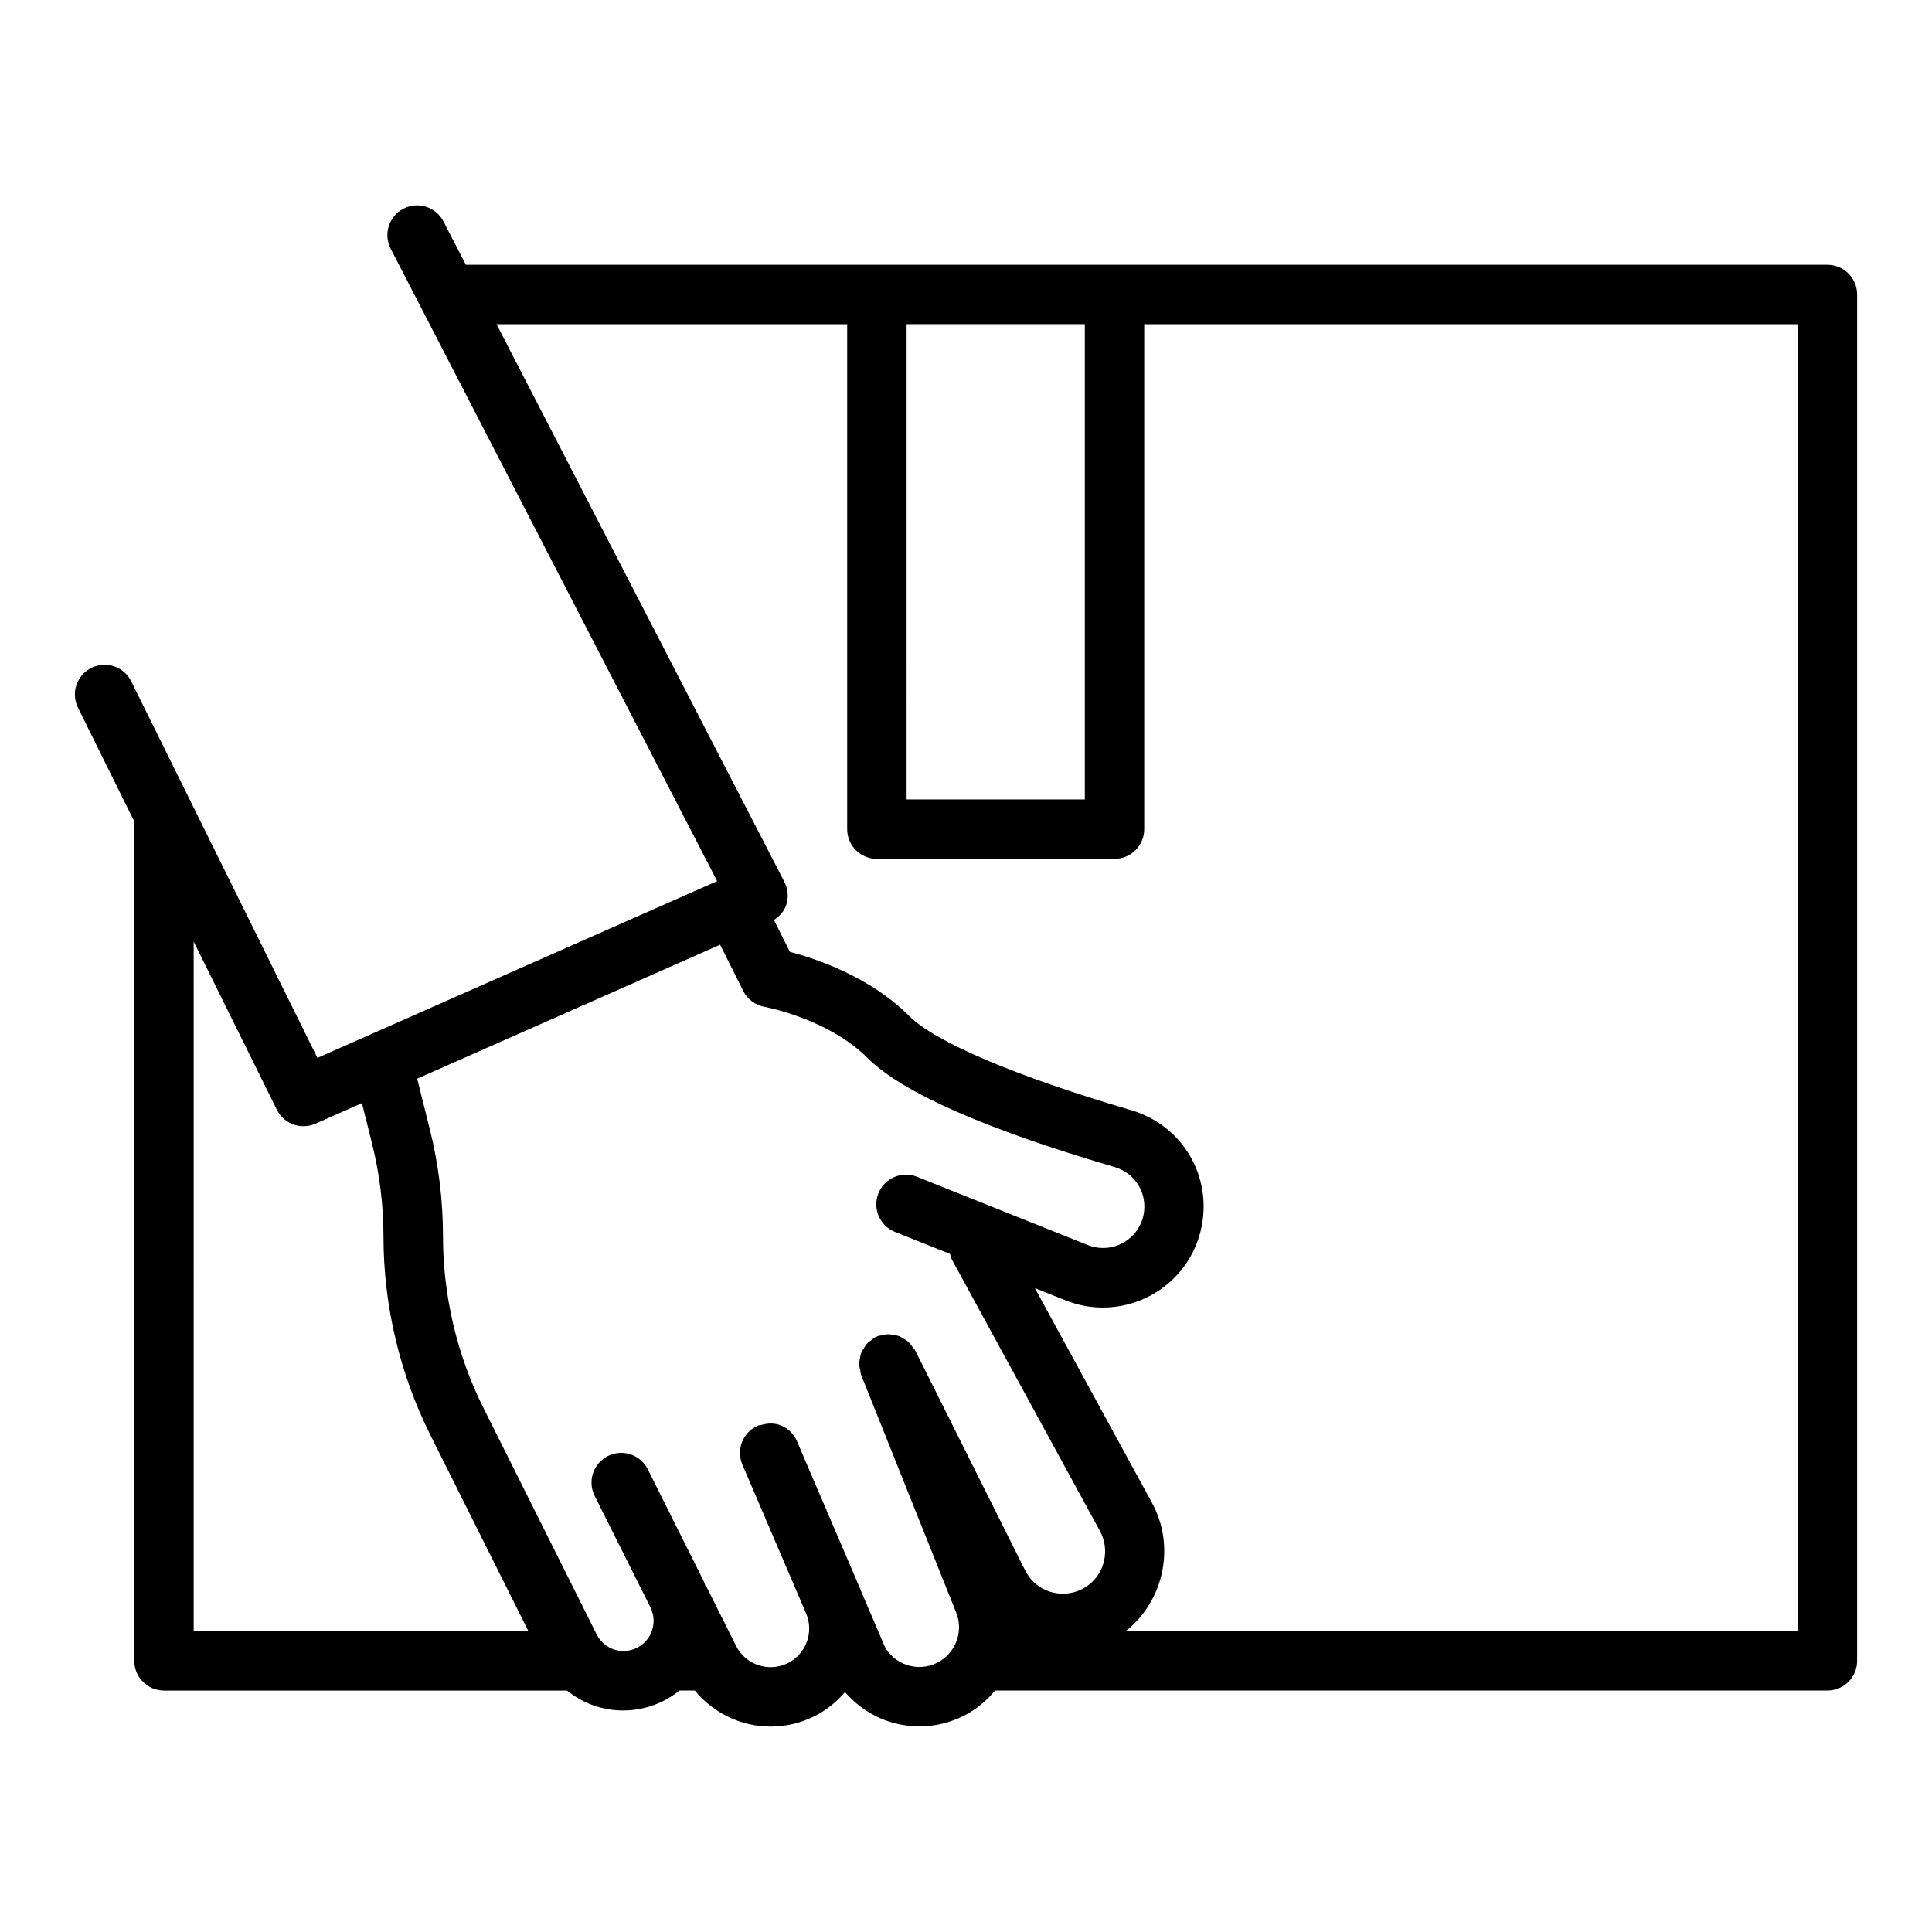 <?xml version="1.0" encoding="UTF-8"?>
<!-- Uploaded to: ICON Repo, www.iconrepo.com, Generator: ICON Repo Mixer Tools -->
<svg fill="#000000" width="800px" height="800px" version="1.1" viewBox="144 144 512 512" xmlns="http://www.w3.org/2000/svg">
 <path d="m628.29 214.17h-360.83l-5.926-11.477c-2-3.863-6.754-5.391-10.613-3.387-3.856 1.992-5.375 6.738-3.387 10.605l7.832 15.168 0.047 0.094 78.641 152.34-105.93 46.84-49.348-99.793c-1.938-3.906-6.66-5.496-10.547-3.566-3.898 1.93-5.496 6.652-3.566 10.547l14.926 30.172v222.43c0 4.344 3.519 7.871 7.871 7.871h106.82c4.164 3.394 9.383 5.281 14.84 5.281 1.93 0 3.891-0.234 5.84-0.723 3.394-0.852 6.473-2.434 9.109-4.559h4.07c4.992 6.086 12.406 9.547 20.098 9.547 3.898 0 7.856-0.883 11.578-2.738 3.211-1.605 5.918-3.816 8.117-6.398 3.039 3.504 6.902 6.219 11.422 7.731 2.731 0.906 5.527 1.355 8.32 1.355 4.016 0 8.004-0.938 11.691-2.785 3.312-1.652 6.078-3.992 8.32-6.715h220.6c4.352 0 7.871-3.527 7.871-7.871v-362.1c0-4.344-3.519-7.871-7.871-7.871zm-196.8 15.742v125.95h-47.23l-0.004-125.95zm-236.16 163.63 22.035 44.531c1.371 2.769 4.148 4.383 7.062 4.383 1.062 0 2.141-0.211 3.172-0.668l12.32-5.449 2.668 10.691c2.016 8.055 3.039 16.359 3.039 24.672 0 18.145 4.289 36.305 12.398 52.531l26.023 52.059h-88.719zm197 191.12c-2.504 1.25-5.352 1.449-7.988 0.566-2.652-0.883-4.801-2.746-5.848-4.816l-6.328-14.809c-0.031-0.078-0.047-0.164-0.078-0.25l-14.531-33.922-2.34-5.481c-0.859-2.008-2.449-3.473-4.32-4.219-1.559-0.621-3.305-0.613-4.992-0.141-0.34 0.094-0.691 0.07-1.023 0.211-4 1.707-5.848 6.336-4.141 10.328l16.918 39.516c2.062 4.953-0.055 10.684-4.856 13.09-5.07 2.527-11.227 0.473-13.746-4.582l-7.644-15.281c-0.125-0.242-0.34-0.395-0.48-0.621-0.18-0.426-0.27-0.883-0.48-1.309l-14.785-29.566c-1.945-3.891-6.676-5.465-10.562-3.519-3.891 1.945-5.465 6.676-3.519 10.562l14.785 29.559c1.086 2.172 1.125 4.691 0.109 6.902-1.016 2.203-2.953 3.809-5.312 4.402-3.644 0.922-7.383-0.805-9.055-4.164l-29.977-59.961c-7.031-14.043-10.738-29.781-10.738-45.484 0-9.605-1.18-19.184-3.512-28.488l-3.328-13.328 80.277-35.496 6.117 12.234c1.117 2.227 3.227 3.793 5.684 4.234 0.164 0.031 16.824 3.102 27.285 13.555 9.094 9.102 31.133 18.828 65.512 28.914 5.465 1.605 8.738 7.039 7.621 12.633-0.637 3.195-2.652 5.918-5.519 7.477-2.883 1.559-6.266 1.746-9.289 0.535l-45.227-18.09c-4-1.598-8.621 0.348-10.234 4.383-1.613 4.039 0.355 8.621 4.394 10.234l14.586 5.832c0.148 0.457 0.188 0.938 0.426 1.371l39.328 72.102c2.644 4.856 1.309 11.012-3.117 14.328-2.668 2-6.062 2.684-9.297 1.945-3.234-0.762-5.953-2.914-7.438-5.894l-29.133-58.277c-0.195-0.402-0.535-0.668-0.797-1.016-0.301-0.402-0.551-0.836-0.906-1.164-0.434-0.402-0.922-0.668-1.426-0.961-0.363-0.211-0.691-0.465-1.086-0.613-0.551-0.211-1.117-0.285-1.707-0.371-0.426-0.062-0.82-0.164-1.25-0.164-0.551 0.008-1.078 0.164-1.629 0.293-0.387 0.086-0.781 0.055-1.156 0.211-0.109 0.039-0.172 0.133-0.277 0.18-0.102 0.047-0.219 0.039-0.324 0.086-0.395 0.195-0.645 0.527-0.992 0.77-0.426 0.309-0.867 0.574-1.211 0.945-0.355 0.387-0.59 0.828-0.859 1.266-0.262 0.426-0.543 0.812-0.715 1.273-0.18 0.48-0.234 0.977-0.324 1.48-0.086 0.496-0.203 0.961-0.188 1.473 0.008 0.52 0.164 1.016 0.285 1.535 0.094 0.41 0.062 0.828 0.219 1.227l25.223 63.055c2.008 5.016-0.203 10.832-5.039 13.25zm228.09-8.375h-178.11c10.195-8.062 13.242-22.531 6.992-34.008l-31.055-56.922 8.109 3.242c3.195 1.281 6.566 1.922 9.918 1.922 4.383 0 8.746-1.086 12.707-3.227 7-3.785 11.902-10.438 13.461-18.23 2.738-13.664-5.273-26.914-18.625-30.836-30.465-8.941-51.898-18.035-58.812-24.938-10.508-10.508-24.781-15.25-31.676-17.027l-4.227-8.461c1.441-0.938 2.637-2.203 3.211-3.848 0.723-2.047 0.559-4.297-0.434-6.234l-76.289-147.8h92.922v133.82c0 4.344 3.519 7.871 7.871 7.871h62.977c4.352 0 7.871-3.527 7.871-7.871v-133.82h173.18z"/>
</svg>